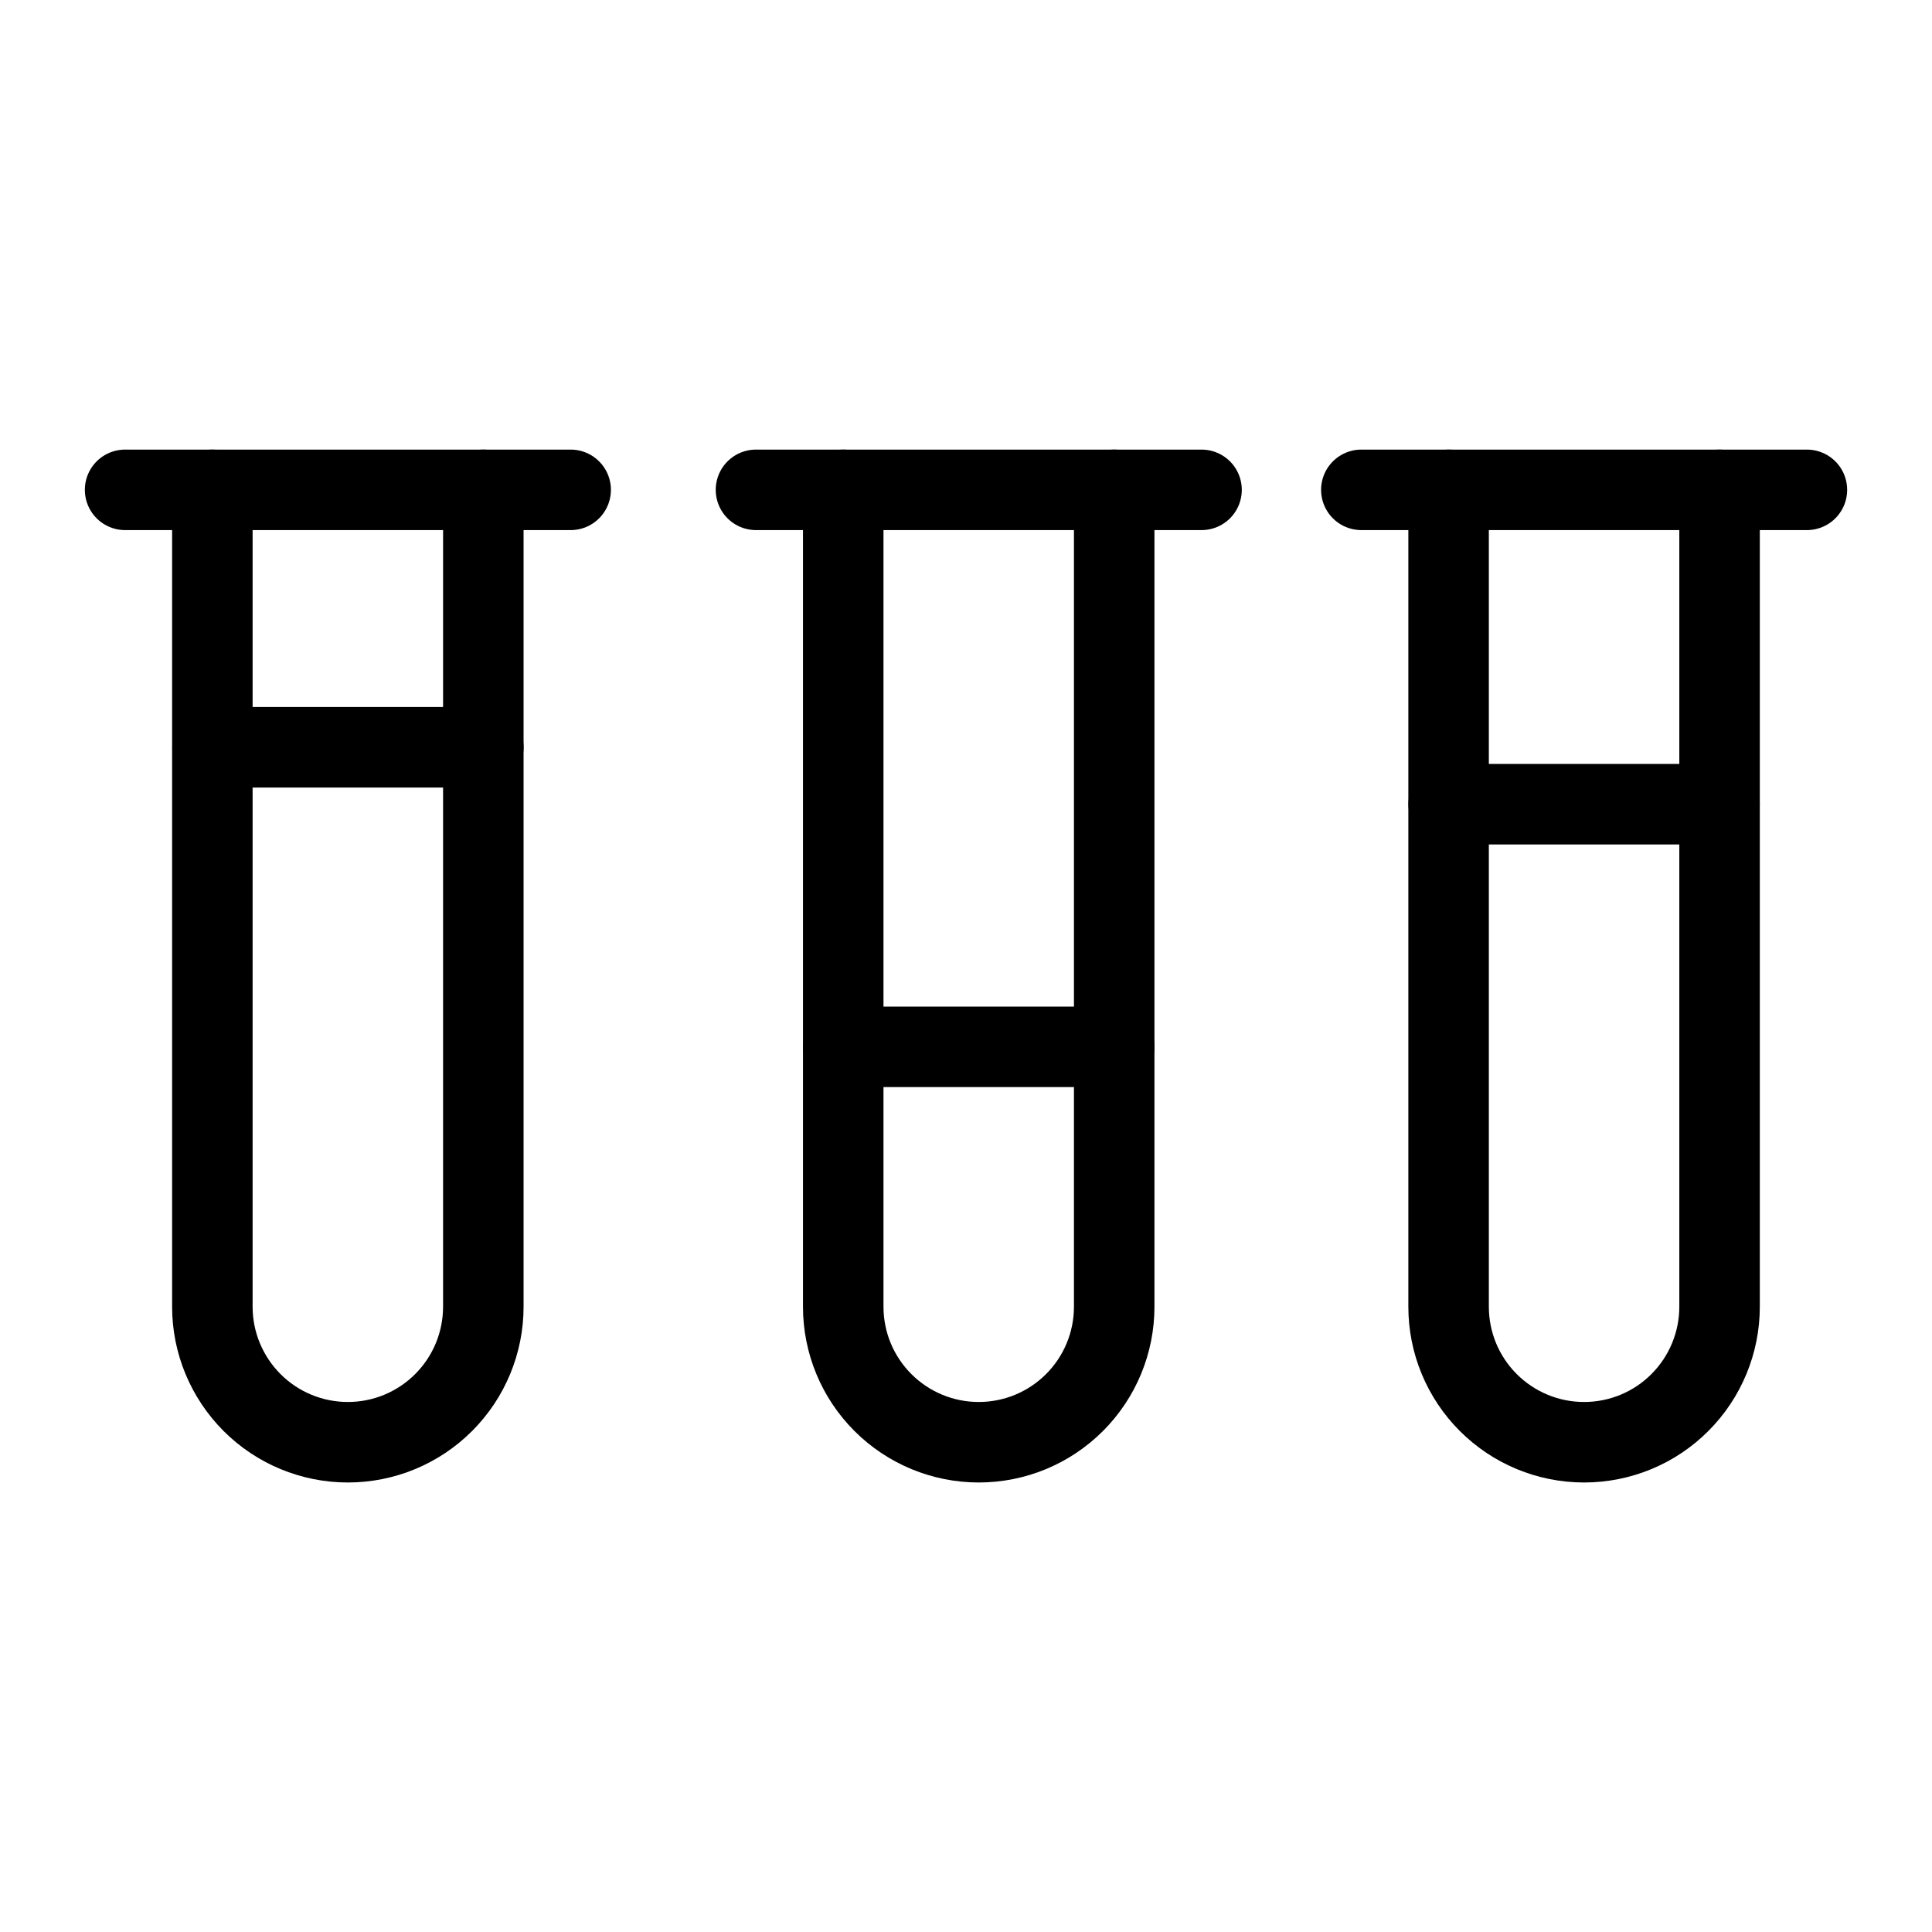 <svg xmlns="http://www.w3.org/2000/svg" fill="none" viewBox="0 0 24 24"><path stroke="#000000" stroke-linecap="round" stroke-linejoin="round" d="M1.554 6.085h5.535" stroke-width="1"></path><path stroke="#000000" stroke-linecap="round" stroke-linejoin="round" d="M2.64 9.283h3.364" stroke-width="1"></path><path stroke="#000000" stroke-linecap="round" stroke-linejoin="round" d="M9.391 6.085h5.535" stroke-width="1"></path><path stroke="#000000" stroke-linecap="round" stroke-linejoin="round" d="M10.477 13.004h3.364" stroke-width="1"></path><path stroke="#000000" stroke-linecap="round" stroke-linejoin="round" d="M16.911 6.085h5.535" stroke-width="1"></path><path stroke="#000000" stroke-linecap="round" stroke-linejoin="round" d="M17.996 9.99h3.364" stroke-width="1"></path><path stroke="#000000" stroke-linecap="round" stroke-linejoin="round" d="M6.004 6.085V16.233c0 0.446 -0.177 0.874 -0.493 1.19s-0.743 0.493 -1.19 0.493c-0.446 0 -0.874 -0.177 -1.19 -0.493 -0.315 -0.316 -0.493 -0.743 -0.493 -1.19V6.085" stroke-width="1"></path><path stroke="#000000" stroke-linecap="round" stroke-linejoin="round" d="M13.841 6.085V16.233c0 0.446 -0.177 0.874 -0.493 1.19s-0.743 0.493 -1.19 0.493c-0.446 0 -0.874 -0.177 -1.19 -0.493s-0.493 -0.743 -0.493 -1.19V6.085" stroke-width="1"></path><path stroke="#000000" stroke-linecap="round" stroke-linejoin="round" d="M21.361 6.085V16.233c0 0.446 -0.177 0.874 -0.493 1.19 -0.315 0.316 -0.743 0.493 -1.19 0.493 -0.446 0 -0.874 -0.177 -1.19 -0.493s-0.493 -0.743 -0.493 -1.19V6.085" stroke-width="1"></path></svg>